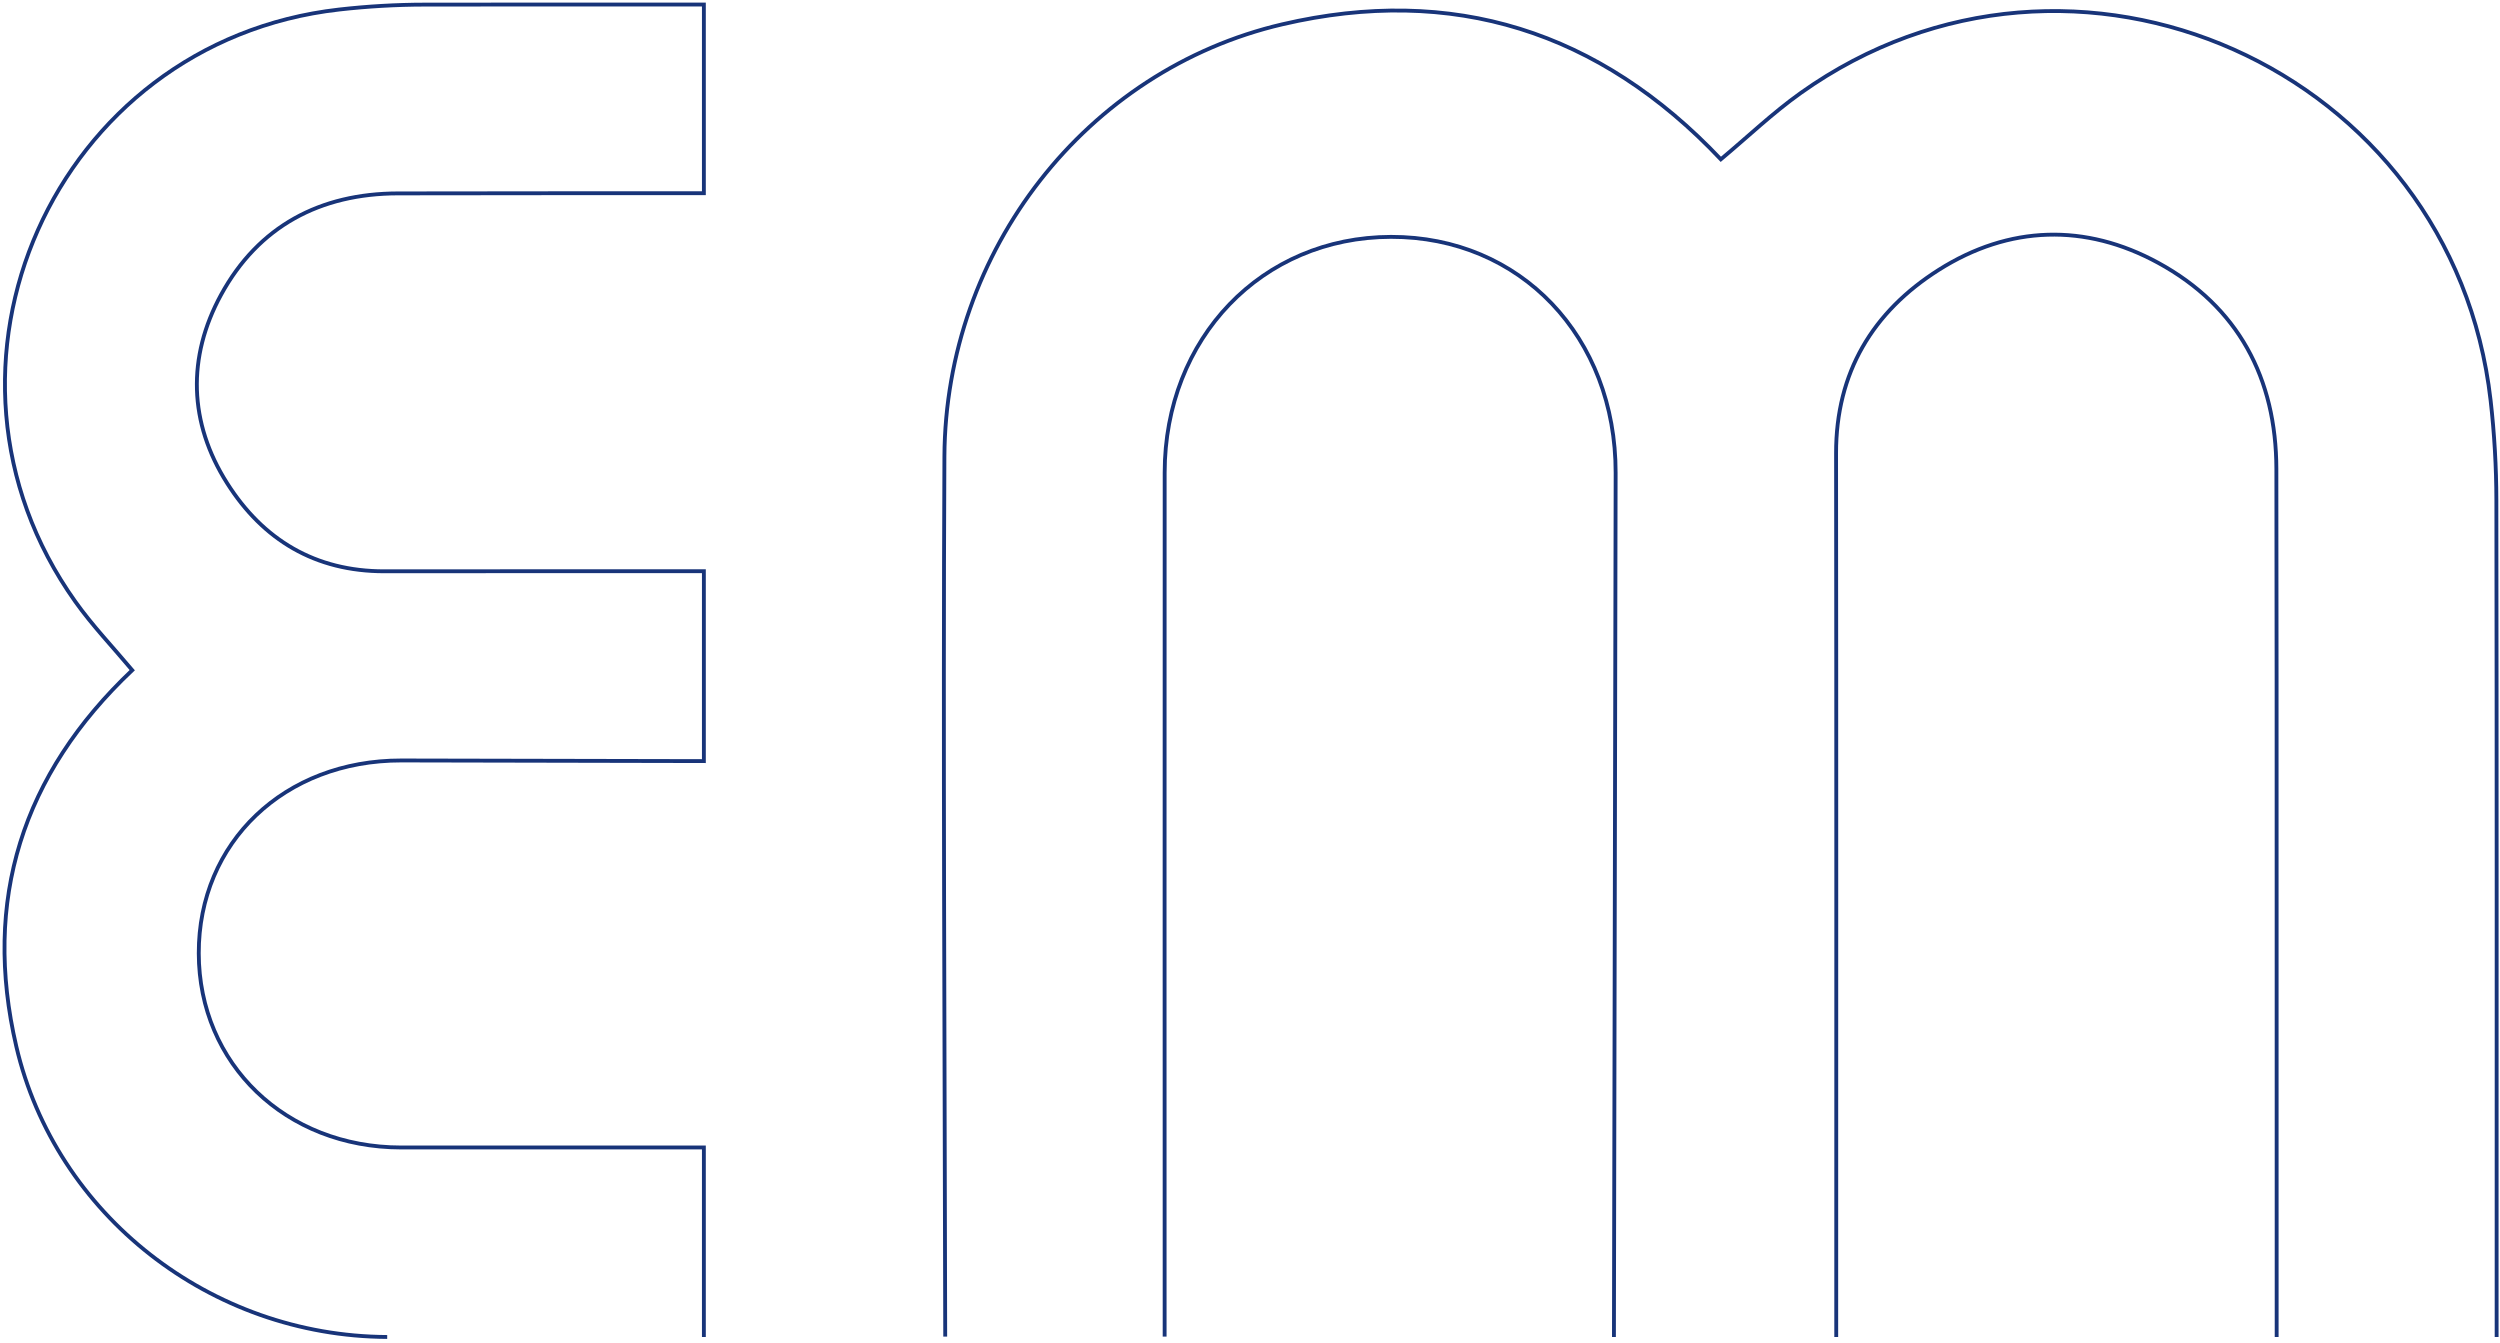 <?xml version="1.0" encoding="UTF-8"?>
<svg width="648px" height="348px" viewBox="0 0 648 348" version="1.1" xmlns="http://www.w3.org/2000/svg" xmlns:xlink="http://www.w3.org/1999/xlink">
    <title>em</title>
    <g id="Page-1" stroke="none" stroke-width="1" fill="none" fill-rule="evenodd">
        <g id="EmStudio-–-Main-Page-–-desktop" transform="translate(-1122, -1053)" stroke="#183479">
            <g id="em" transform="translate(1123, 1054)">
                <path d="M244.001,345.447 C243.868,272.381 243.426,190.373 243.792,117.314 C244.059,63.947 280.526,17.164 331.392,5.298 C375.517,-4.994 413.584,7.039 445.043,40.297 C452.009,34.472 458.501,28.264 465.743,23.106 C536.359,-27.161 634.809,16.731 644.567,102.789 C645.543,111.356 646.043,120.031 646.059,128.648 C646.176,195.664 646.126,262.673 646.126,329.689 L646.126,345.548" id="Stroke-1"></path>
                <path d="M417.332,345.545 C417.483,275.937 417.658,191.195 417.774,121.587 C417.832,86.278 393.066,60.328 359.524,60.395 C326.074,60.462 300.908,86.62 300.882,121.503 C300.841,191.112 300.874,275.837 300.874,345.445" id="Stroke-3"></path>
                <path d="M589.11,345.545 C589.06,275.503 589.168,190.587 589.035,120.545 C588.993,97.087 579.16,78.437 558.393,67.12 C539.535,56.837 519.785,57.387 501.527,68.945 C484.41,79.787 474.885,95.553 474.91,116.462 C475.002,187.37 474.952,274.637 474.952,345.545" id="Stroke-5"></path>
                <path d="M181.444,345.545 L181.444,296.428 C155.286,296.428 129.127,296.437 102.969,296.428 C73.028,296.412 50.578,274.812 50.519,246.103 C50.461,217.32 72.736,196.07 103.036,196.112 C129.178,196.162 155.303,196.228 181.444,196.278 L181.444,147.062 C153.836,147.062 126.244,147.045 98.636,147.078 C80.703,147.103 67.161,138.928 57.861,124.228 C47.936,108.57 47.469,91.62 56.286,75.428 C66.002,57.612 82.011,49.17 102.144,49.128 C128.577,49.078 155.011,49.078 181.444,49.078 L181.444,0.17 C157.327,0.178 133.219,0.153 109.094,0.195 C101.703,0.203 94.261,0.637 86.903,1.47 C13.044,9.845 -24.631,94.337 18.519,154.937 C22.944,161.162 28.269,166.728 33.278,172.712 C4.728,199.712 -5.598,232.378 3.228,270.245 C13.419,313.912 53.569,345.312 99.361,345.545" id="Stroke-7"></path>
            </g>
        </g>
    </g>
</svg>